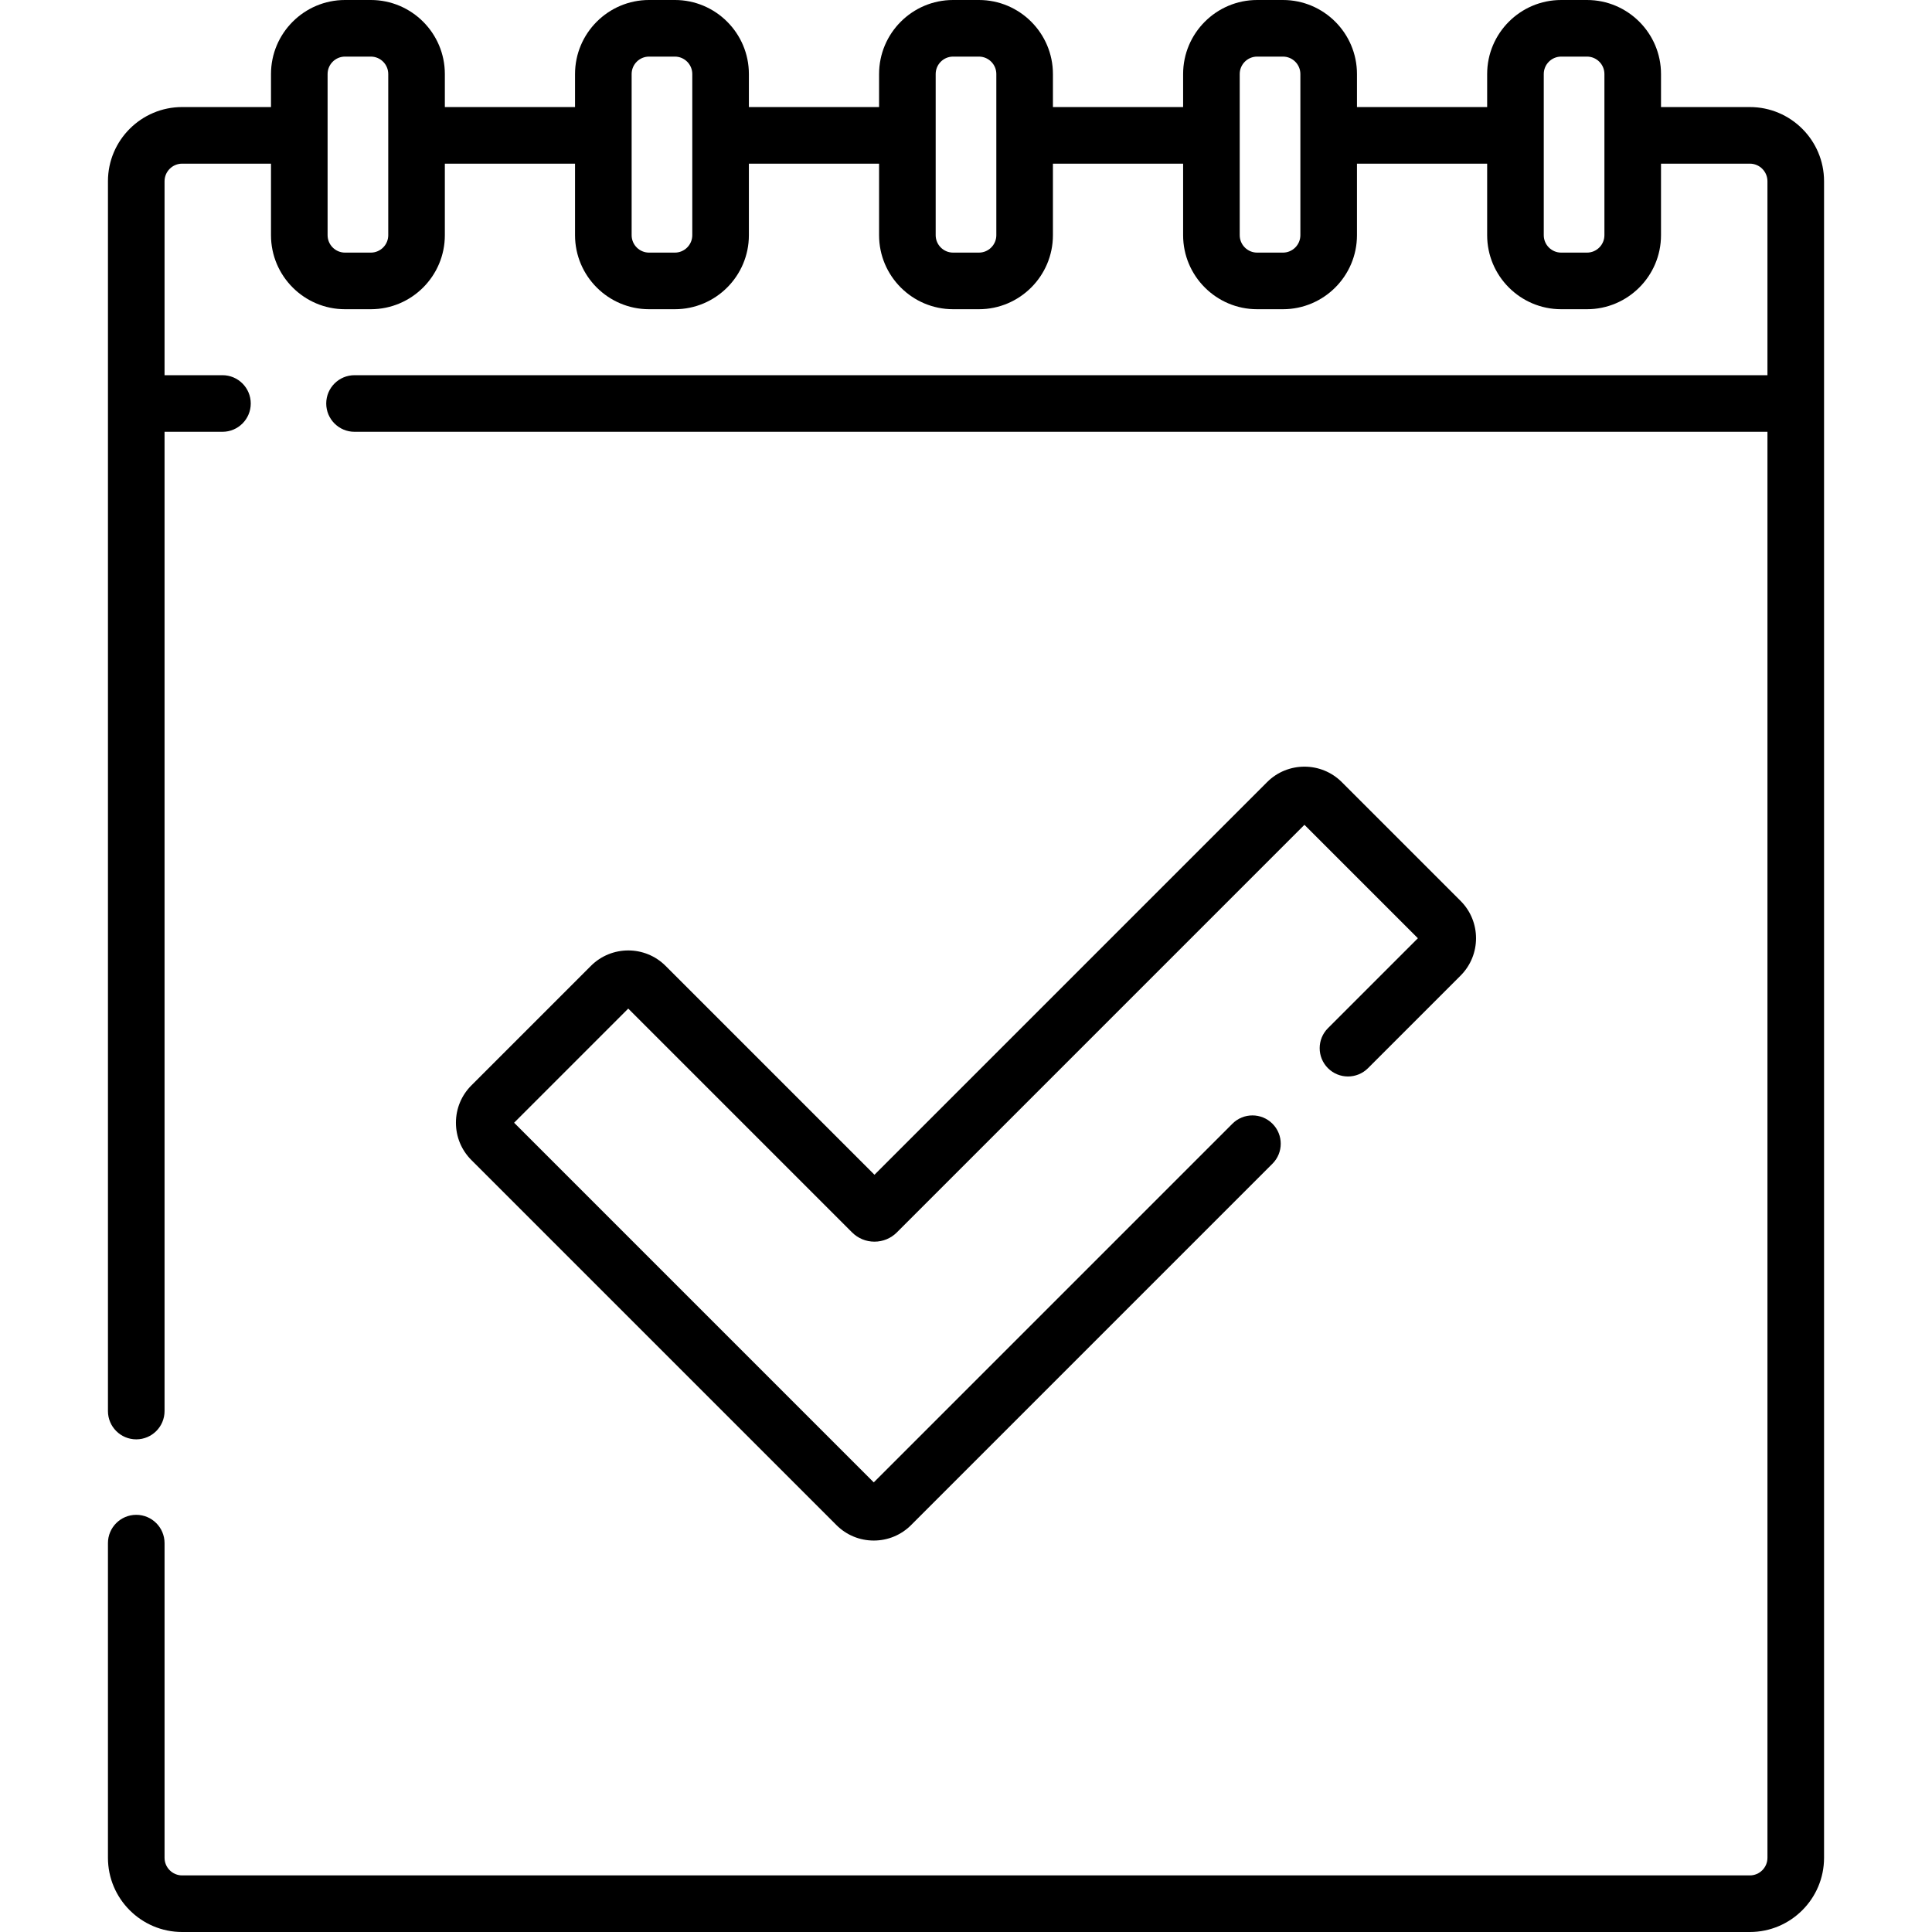 <svg id="Capa_1" enable-background="new 0 0 512 512" height="512" viewBox="0 0 512 512" width="512" xmlns="http://www.w3.org/2000/svg"><g><path d="m36.107 401.445c-4.143 0-7.5 3.358-7.5 7.5v83.393c0 10.842 8.82 19.662 19.662 19.662h415.458c10.844 0 19.665-8.821 19.665-19.665v-444.301c0-10.843-8.821-19.664-19.664-19.664h-23.544v-8.75c0-10.818-8.802-19.62-19.62-19.62h-6.833c-10.818 0-19.62 8.801-19.62 19.619v8.75h-34.501v-8.75c0-10.818-8.8-19.619-19.619-19.619h-6.834c-10.818 0-19.619 8.801-19.619 19.619v8.75h-34.502v-8.75c0-10.818-8.801-19.62-19.619-19.62h-6.834c-10.818 0-19.619 8.801-19.619 19.619v8.75h-34.502v-8.75c0-10.818-8.801-19.62-19.619-19.62h-6.834c-10.819.002-19.619 8.803-19.619 19.621v8.75h-34.501v-8.75c0-10.818-8.802-19.62-19.62-19.62h-6.833c-10.818 0-19.62 8.801-19.62 19.619v8.75h-23.545c-10.843 0-19.664 8.821-19.664 19.664v325.911c0 4.142 3.357 7.5 7.5 7.5s7.5-3.358 7.5-7.5v-259.514h15.346c4.143 0 7.5-3.358 7.5-7.5s-3.357-7.5-7.5-7.5h-15.346v-51.395c0-2.572 2.093-4.664 4.664-4.664h23.544v18.956c0 10.818 8.802 19.619 19.62 19.619h6.833c10.818 0 19.62-8.801 19.62-19.619v-18.956h34.501v18.956c0 10.818 8.801 19.619 19.619 19.619h6.834c10.818 0 19.619-8.801 19.619-19.619v-18.956h34.502v18.956c0 10.818 8.801 19.619 19.619 19.619h6.834c10.818 0 19.619-8.801 19.619-19.619v-18.956h34.502v18.956c0 10.818 8.801 19.619 19.619 19.619h6.834c10.818 0 19.619-8.801 19.619-19.619v-18.956h34.501v18.956c0 10.818 8.802 19.619 19.62 19.619h6.833c10.818 0 19.62-8.801 19.62-19.619v-18.956h23.544c2.571 0 4.664 2.092 4.664 4.664v51.396h-374.438c-4.143 0-7.5 3.358-7.5 7.5s3.357 7.5 7.5 7.5h374.439v377.906c0 2.572-2.093 4.665-4.665 4.665h-415.457c-2.57 0-4.662-2.091-4.662-4.662v-83.393c-.001-4.143-3.358-7.501-7.501-7.501zm66.782-339.119c0 2.547-2.072 4.619-4.62 4.619h-6.833c-2.548 0-4.62-2.072-4.62-4.619v-42.707c0-2.547 2.072-4.619 4.62-4.619h6.833c2.548 0 4.62 2.072 4.62 4.62zm80.573 0c0 2.547-2.072 4.619-4.619 4.619h-6.834c-2.547 0-4.619-2.072-4.619-4.619v-42.707c0-2.547 2.072-4.619 4.619-4.619h6.834c2.547 0 4.619 2.072 4.619 4.62zm80.574 0c0 2.547-2.072 4.619-4.619 4.619h-6.834c-2.547 0-4.619-2.072-4.619-4.619v-42.707c0-2.547 2.072-4.619 4.619-4.619h6.834c2.547 0 4.619 2.072 4.619 4.62zm80.574 0c0 2.547-2.072 4.619-4.619 4.619h-6.834c-2.547 0-4.619-2.072-4.619-4.619v-42.707c0-2.547 2.072-4.619 4.619-4.619h6.834c2.547 0 4.619 2.072 4.619 4.62zm80.575 0c0 2.547-2.072 4.619-4.62 4.619h-6.833c-2.548 0-4.62-2.072-4.62-4.619v-42.707c0-2.547 2.072-4.619 4.62-4.619h6.833c2.548 0 4.62 2.072 4.62 4.62z"/><path d="m351.925 283.081c2.929 2.929 7.677 2.93 10.607 0l24.54-24.541c5.456-5.456 5.456-14.334 0-19.79l-31.483-31.484c-5.456-5.455-14.333-5.457-19.791 0l-104.056 104.057-55.354-55.354c-5.454-5.455-14.332-5.455-19.79 0l-31.671 31.671c-2.643 2.643-4.099 6.157-4.099 9.895s1.456 7.252 4.099 9.895l96.732 96.731c2.643 2.643 6.157 4.099 9.896 4.099 3.737 0 7.252-1.456 9.895-4.099l95.763-95.763c2.929-2.929 2.929-7.678 0-10.606-2.93-2.929-7.678-2.929-10.607 0l-95.051 95.051-95.309-95.309 30.248-30.249 59.303 59.303c1.587 1.589 3.698 2.465 5.945 2.465 2.243 0 4.353-.873 5.943-2.461l108.008-108.009 30.061 30.061-23.829 23.829c-2.929 2.93-2.929 7.679 0 10.608z"/></g></svg>
